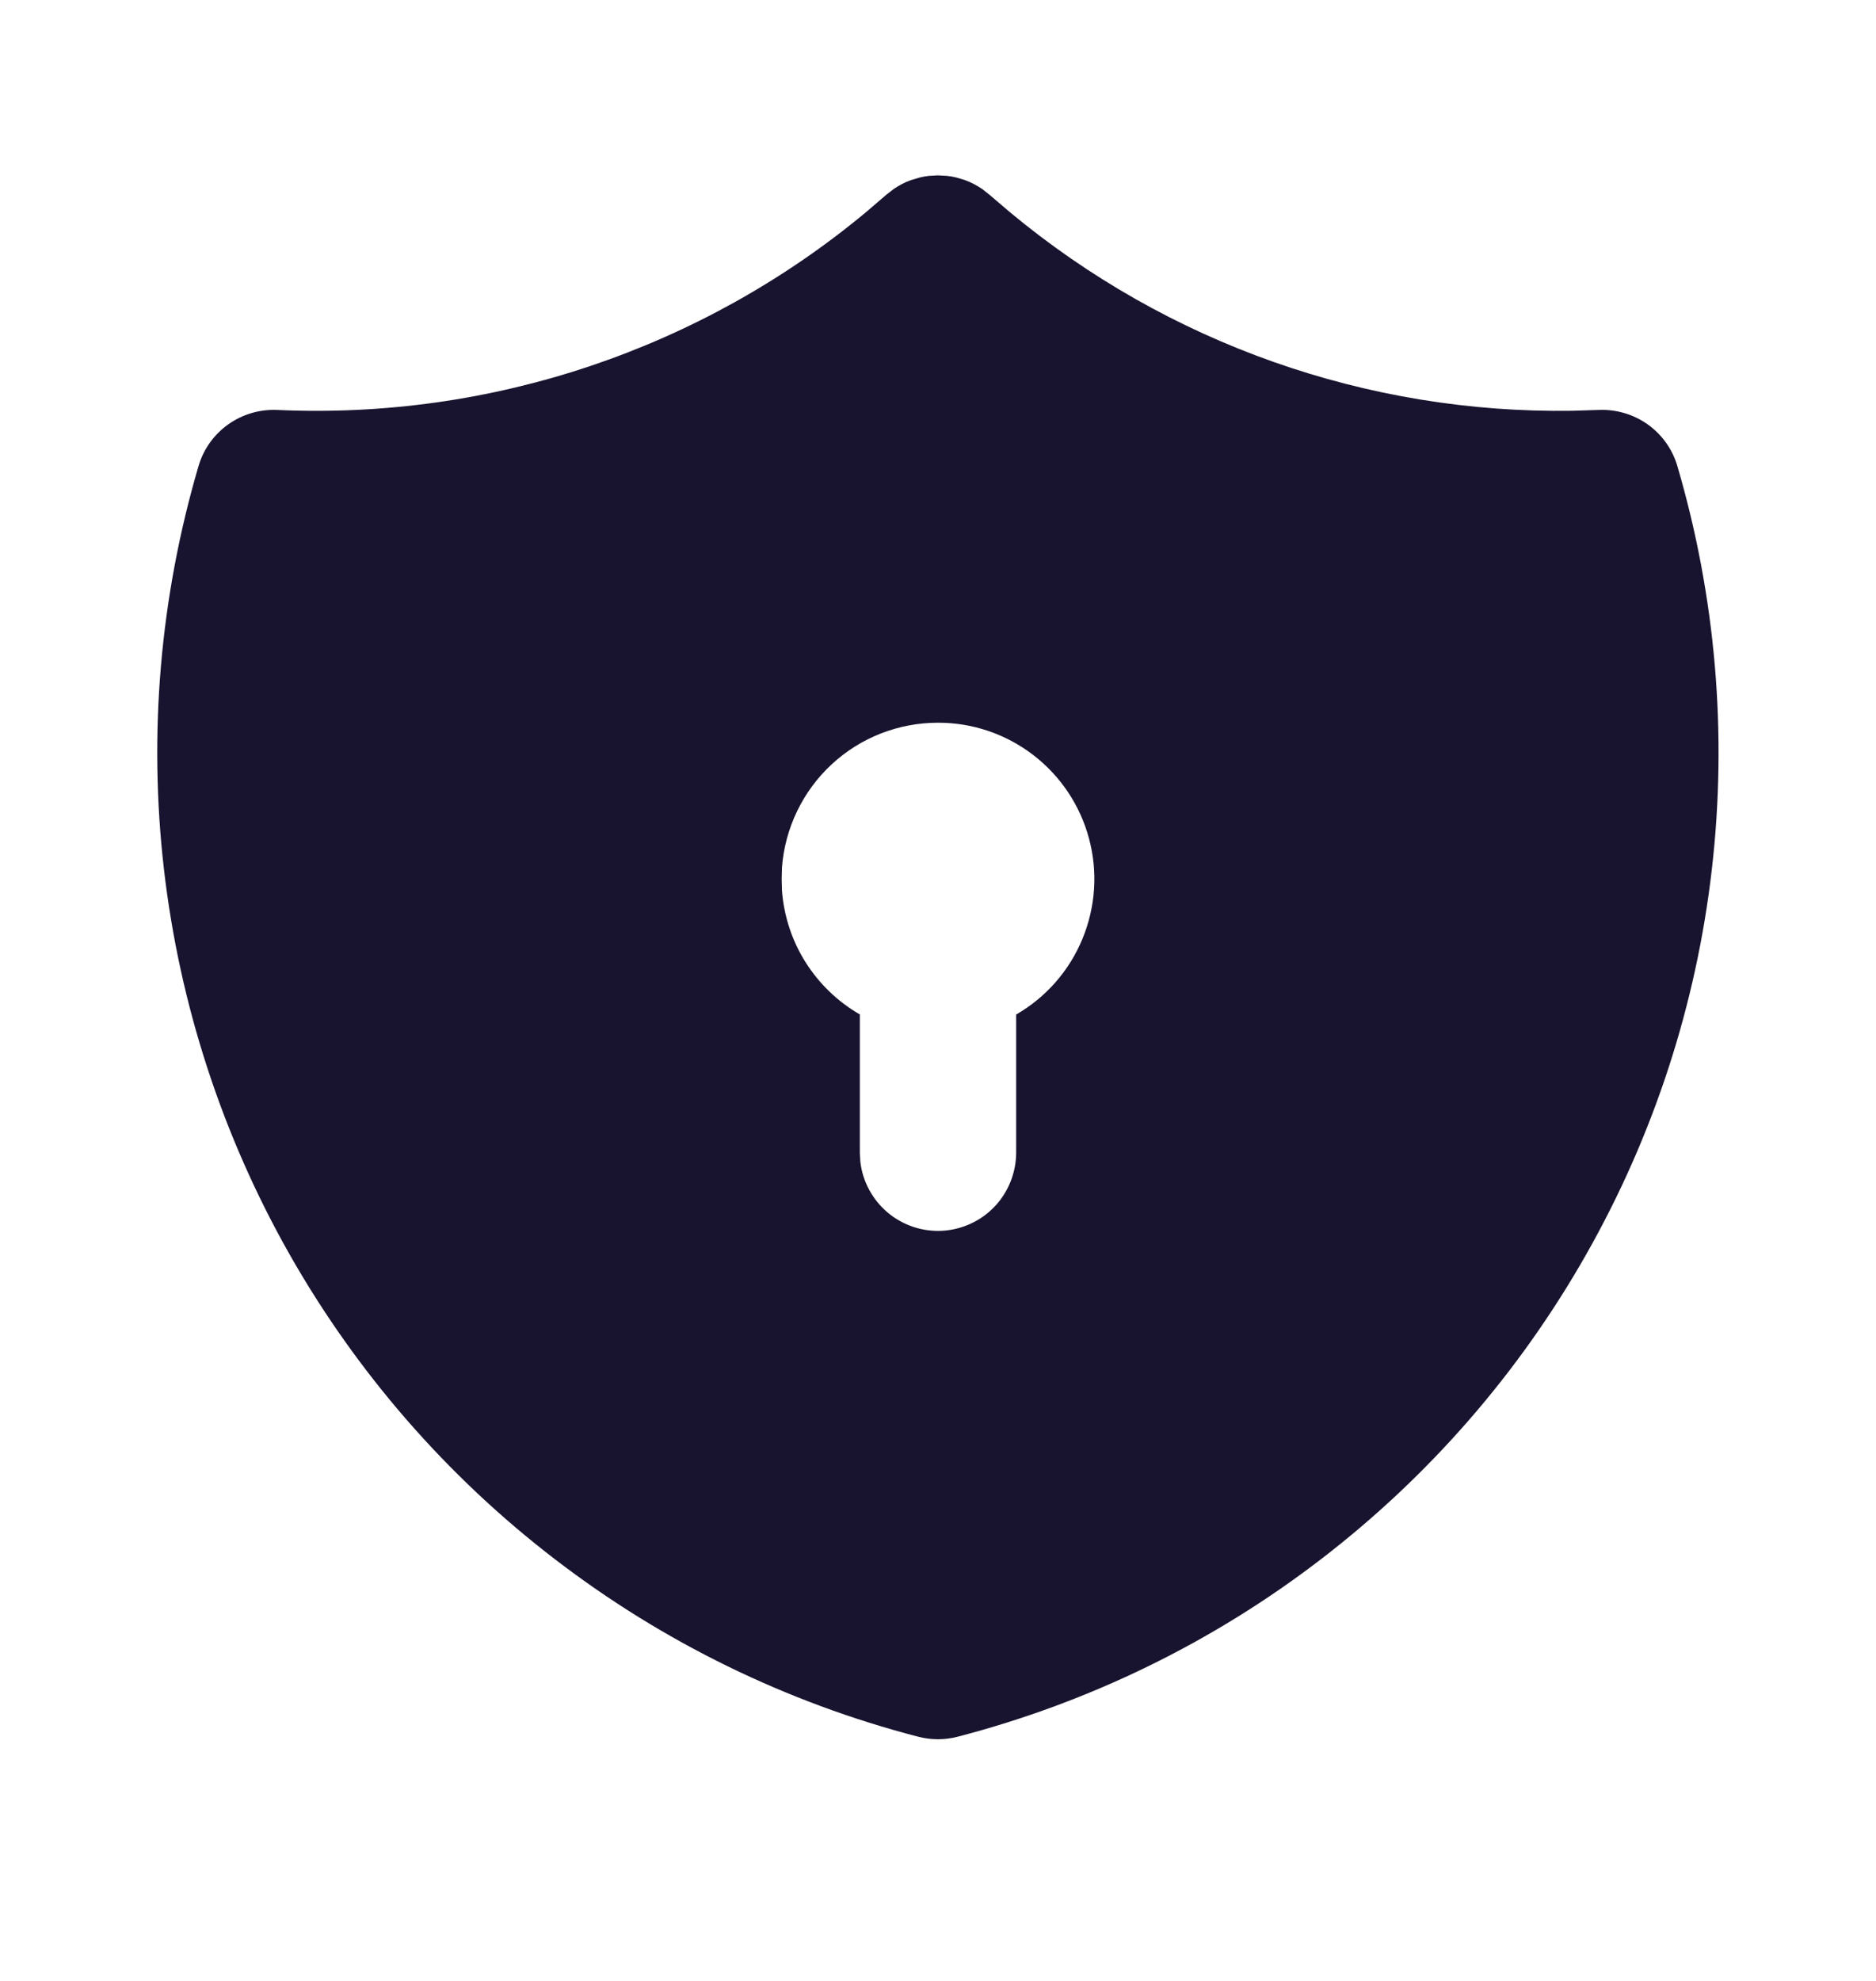 <svg width="18" height="19" viewBox="0 0 18 19" fill="none" xmlns="http://www.w3.org/2000/svg">
<g clip-path="url(#clip0_882_9181)">
<path d="M8.998 1.682L9.087 1.687L9.131 1.693L9.177 1.703L9.26 1.728C9.317 1.749 9.372 1.778 9.423 1.812L9.501 1.874L9.692 2.037C11.205 3.294 13.117 3.969 15.084 3.94L15.34 3.932C15.508 3.925 15.673 3.974 15.81 4.071C15.947 4.169 16.047 4.309 16.094 4.47C16.462 5.724 16.575 7.039 16.425 8.337C16.276 9.635 15.867 10.89 15.222 12.027C14.578 13.164 13.712 14.159 12.675 14.955C11.639 15.751 10.453 16.329 9.188 16.658C9.064 16.69 8.935 16.69 8.811 16.658C7.546 16.33 6.36 15.751 5.324 14.955C4.287 14.16 3.421 13.164 2.776 12.027C2.132 10.89 1.723 9.635 1.573 8.337C1.423 7.039 1.536 5.724 1.905 4.47C1.952 4.309 2.052 4.169 2.189 4.071C2.325 3.974 2.491 3.925 2.658 3.932C4.711 4.026 6.726 3.35 8.307 2.037L8.504 1.868L8.576 1.812C8.626 1.778 8.681 1.749 8.739 1.728L8.823 1.703C8.852 1.696 8.882 1.69 8.912 1.687L8.998 1.682ZM9 6.932C8.621 6.932 8.257 7.074 7.979 7.332C7.702 7.589 7.532 7.942 7.503 8.319L7.5 8.432L7.503 8.544C7.522 8.788 7.599 9.023 7.729 9.229C7.86 9.436 8.038 9.608 8.25 9.73V11.057L8.255 11.144C8.277 11.334 8.372 11.508 8.518 11.631C8.665 11.754 8.853 11.816 9.044 11.805C9.234 11.793 9.414 11.71 9.545 11.571C9.676 11.432 9.749 11.248 9.75 11.057L9.75 9.731C10.036 9.566 10.26 9.311 10.386 9.005C10.512 8.7 10.535 8.362 10.449 8.043C10.364 7.724 10.175 7.442 9.913 7.241C9.651 7.04 9.33 6.931 9 6.932Z" fill="#18132E"/>
</g>
<defs>
<clipPath id="clip0_882_9181">
<rect width="18" height="18" fill="white" transform="translate(0 0.182)"/>
</clipPath>
</defs>
</svg>
